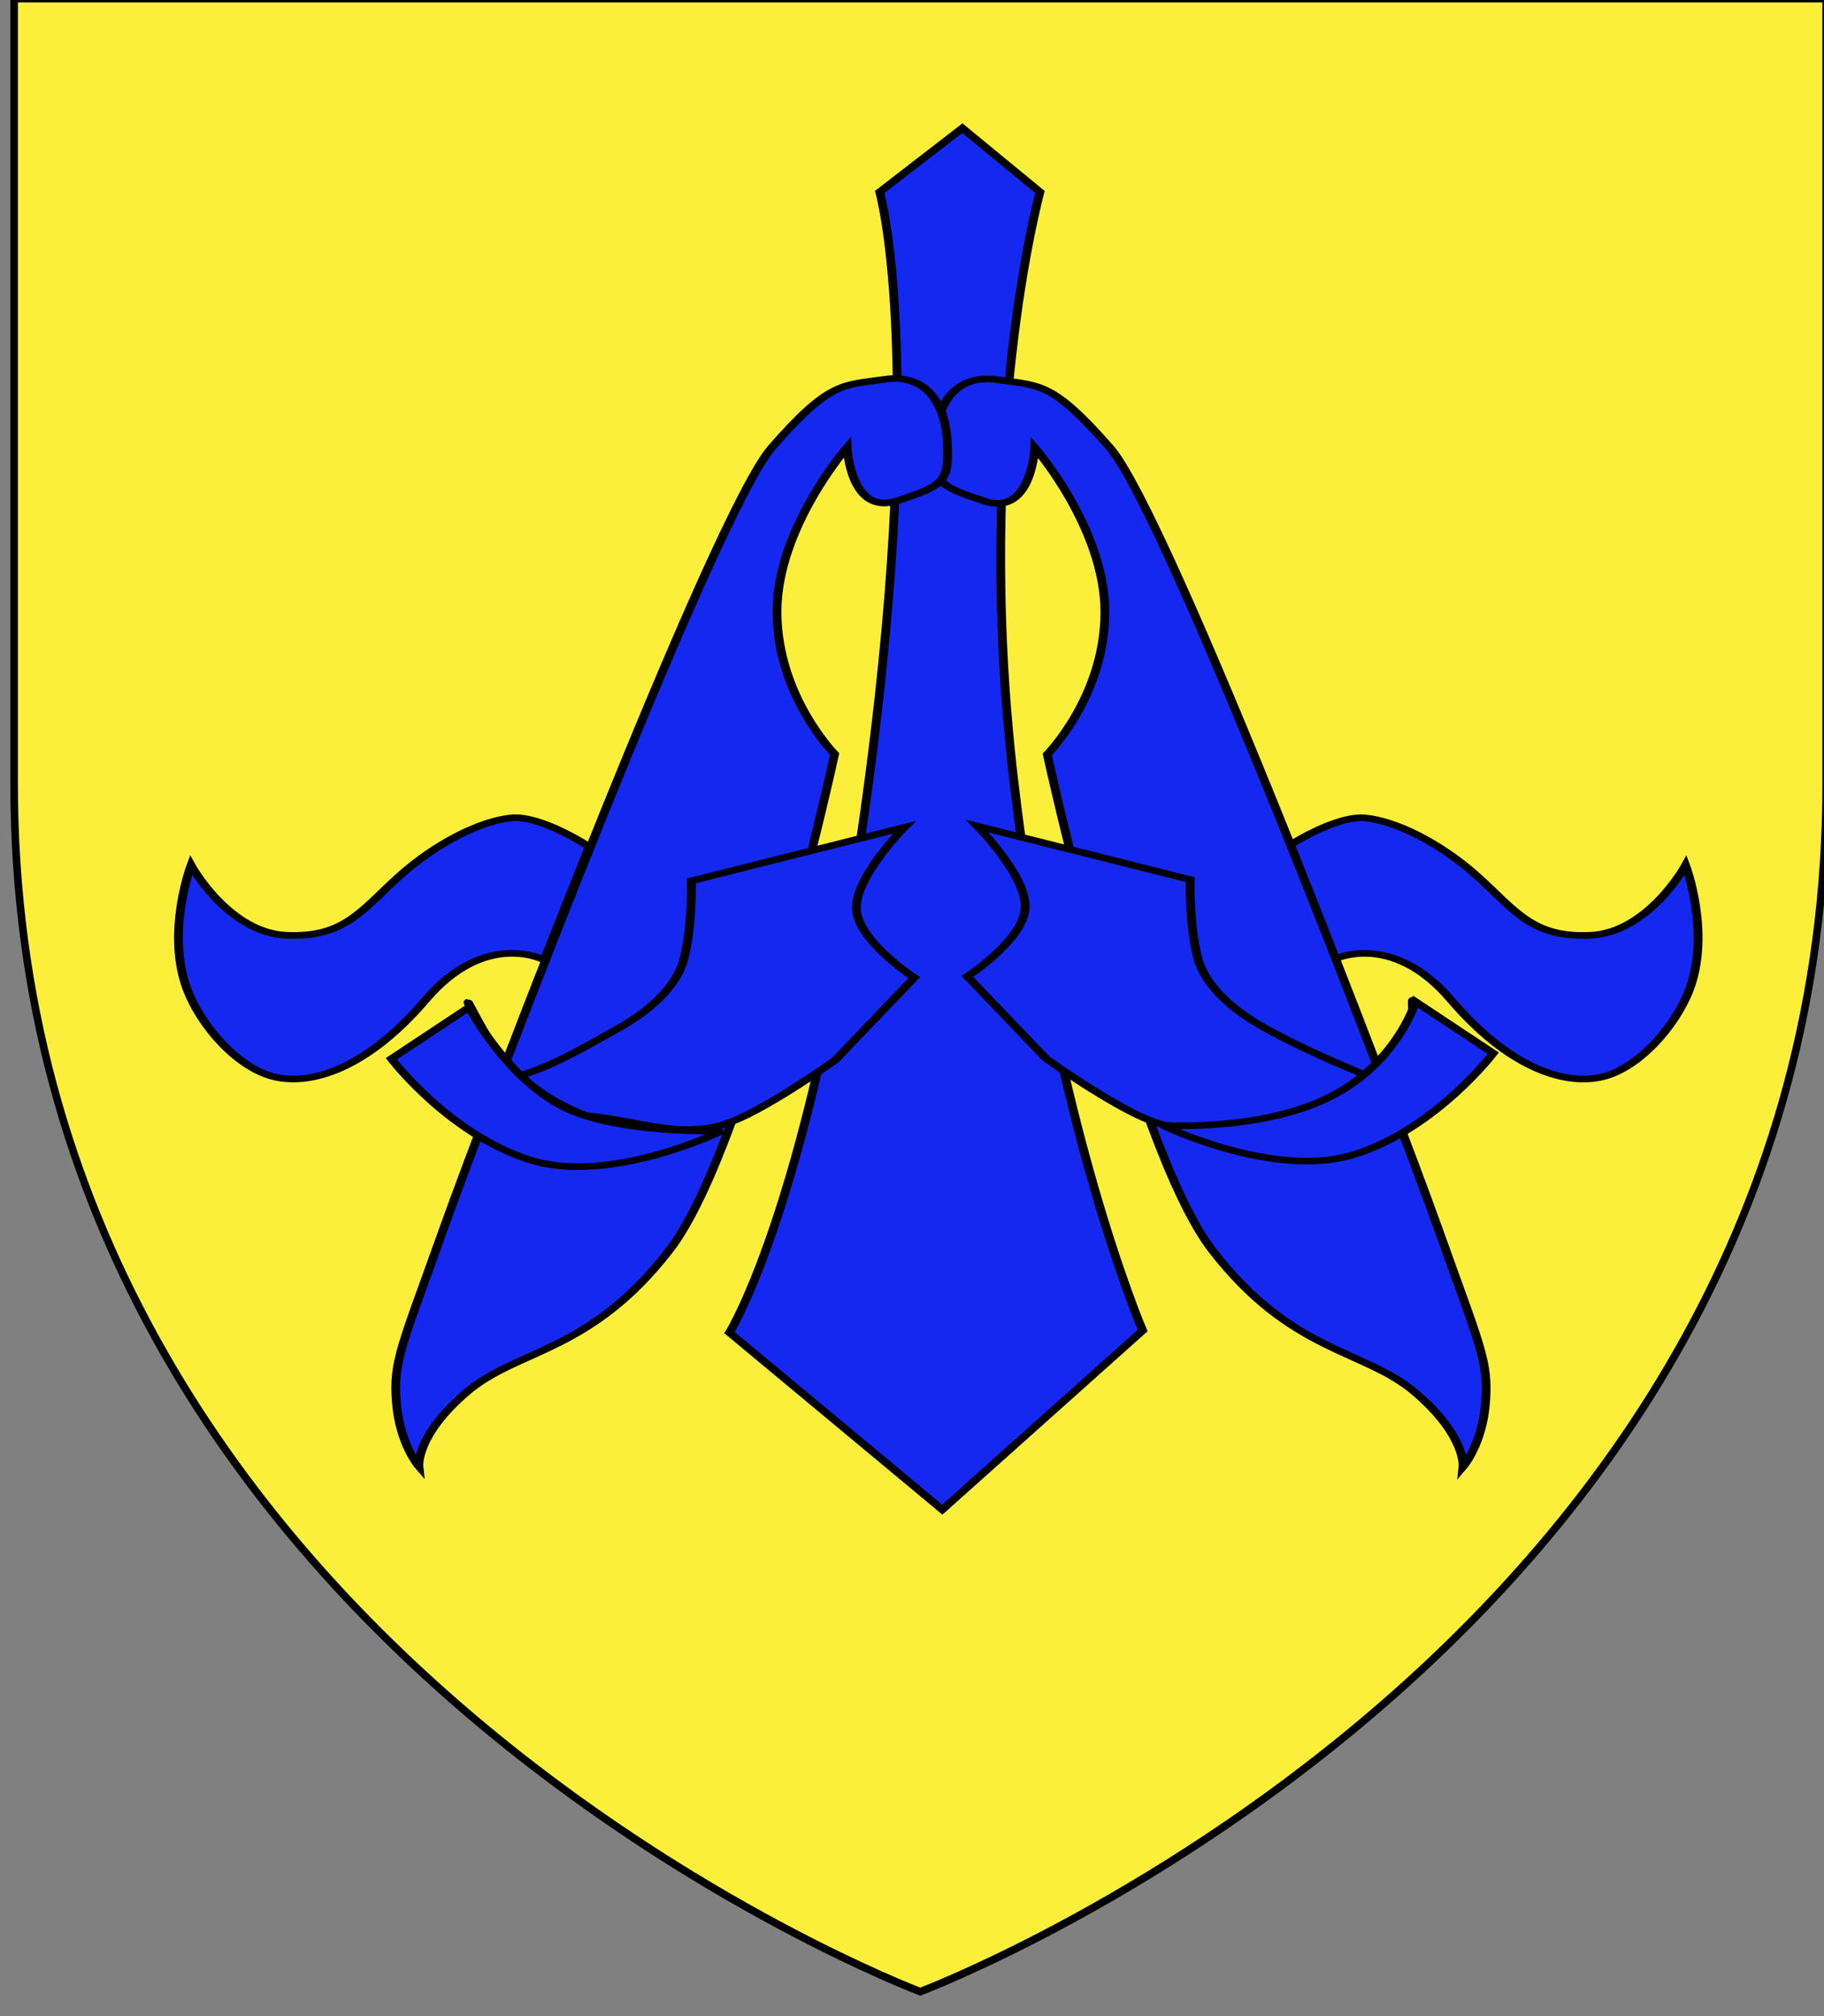 <?xml version="1.0" encoding="utf-8"?>
<!-- Generator: Adobe Illustrator 15.1.0, SVG Export Plug-In . SVG Version: 6.00 Build 0)  -->
<!DOCTYPE svg PUBLIC "-//W3C//DTD SVG 1.1//EN" "http://www.w3.org/Graphics/SVG/1.1/DTD/svg11.dtd">
<svg version="1.1" id="Layer_1" xmlns="http://www.w3.org/2000/svg" xmlns:xlink="http://www.w3.org/1999/xlink" x="0px" y="0px"
	 width="181px" height="200px" viewBox="0 0 181 200" enable-background="new 0 0 181 200" xml:space="preserve">
<rect x="0" y="0" width="181" height="200" fill="#808080" stroke="none"/>
<path id="Fond_ecu" fill="#FCEF3C" stroke="#010101" stroke-width="0.75" d="M91.322,197.555c0,0-89.919-33.832-89.919-119.812
	c0-85.982,0-77.879,0-77.879h179.812v77.879C181.221,163.723,91.322,197.555,91.322,197.555z"/>
<g id="g4521-3" transform="matrix(0.867,0,0,0.653,87.813,-71.514)">
	<g id="g4523-2">
		<path id="path4525-2" fill="#1428F0" stroke="#000000" d="M-0.597,138.676l9.46-9.695l8.884,9.695c0,0-7.633,36.828-3.007,89.29
			c4.623,52.461,14.761,83.658,14.761,83.658L6.568,338.833l-24.363-26.897c0,0,9.704-20.409,16.051-84.754
			C4.602,162.84-0.597,138.676-0.597,138.676z"/>
		<path id="path4527-16" fill="#1428F0" stroke="#000000" d="M-68.529,251.577c-6.655-0.405-10.892-10.633-10.892-10.633
			s-2.921,10.261-0.43,18.922c1.615,5.615,5.9,12.089,10.176,13.291c4.275,1.205,10.556-1.573,17.108-11.762
			c6.881-10.703,13.561-6.063,13.561-6.063l5.16-17.201c0,0-5.461-4.787-8.885-4.379c-3.426,0.408-8.599,3.753-12.899,8.913
			C-59.93,247.824-61.874,251.983-68.529,251.577L-68.529,251.577z"/>
		<path id="path4529-8" fill="#1428F0" stroke="#000000" d="M80.749,251.584c6.654-0.407,10.892-10.634,10.892-10.634
			s2.921,10.259,0.43,18.922c-1.617,5.614-5.901,12.086-10.176,13.291c-4.276,1.202-10.558-1.573-17.11-11.764
			c-6.879-10.702-13.561-6.063-13.561-6.063l-5.159-17.201c0,0,5.46-4.785,8.886-4.378c3.423,0.407,8.599,3.754,12.896,8.913
			C72.149,247.831,74.093,251.99,80.749,251.584L80.749,251.584z"/>
		<path id="path4531-5" fill="#1428F0" stroke="#000000" d="M66.163,332.322c0,0,0.383-4.648-5.445-11.258
			c-5.828-6.61-14.086-5.908-23.219-21.579c-9.129-15.673-18.917-75.374-18.917-75.374s6.579-8.808,6.592-21.579
			s-8.026-25.02-8.026-25.02s-0.342,10.493-5.733,8.131c-5.391-2.36-5.916-2.862-5.733-8.756c0.185-5.896,2.35-10.615,7.165-9.695
			c4.819,0.918,6.252,0.227,12.901,10.321c6.645,10.093,32.683,100.423,37.547,118.53c4.864,18.111,5.832,20.254,5.446,26.584
			C68.359,328.956,66.163,332.322,66.163,332.322z"/>
		<path id="path4533-76" fill="#1428F0" stroke="#000000" d="M-53.338,332.265c0,0-0.381-4.648,5.447-11.258
			c5.827-6.613,14.086-5.908,23.217-21.58c9.131-15.672,18.918-75.371,18.918-75.371s-6.578-8.809-6.593-21.58
			c-0.014-12.77,8.026-25.021,8.026-25.021s0.342,10.493,5.733,8.131c5.39-2.361,5.918-2.862,5.733-8.757
			c-0.185-5.895-2.349-10.614-7.165-9.695c-4.816,0.92-6.252,0.228-12.899,10.321c-6.646,10.093-32.683,100.423-37.548,118.531
			c-4.865,18.109-5.832,20.254-5.446,26.583C-55.532,328.899-53.338,332.265-53.338,332.265z"/>
		<path id="path4535-1" fill="#1428F0" stroke="#000000" d="M10.581,235.002l24.364,8.132c0,0-0.168,6.614,0.859,11.884
			c0.847,4.324,4.114,7.974,7.454,10.477c5.166,3.873,12.082,7.471,11.752,7.348c6.94-5.06,5.205-13.816,5.356-10.745
			c0.322,6.534-5.442,12.74-13.383,16.687c-6.217,0.796-11.177,3.746-16.624,0.938c-4.424-2.279-11.894-9.381-11.894-9.381
			l-9.03-12.51c0,0,6.06-5.212,6.592-10.008C16.561,243.029,10.581,235.002,10.581,235.002z"/>
		<path id="path4537-8" fill="#1428F0" stroke="#000000" d="M69.627,269.498c0,0-6.503,11.374-15.763,15.324
			c-9.257,3.952-22.07-4.376-22.07-4.376s10.822,0.974,18.774-4.068c7.956-5.043,10.176-14.698,10.176-14.698L69.627,269.498z"/>
		<path id="path4539-9" fill="#1428F0" stroke="#000000" d="M2.211,235.191l-24.364,8.131c0,0,0.168,6.615-0.86,11.884
			c-0.844,4.323-4.112,7.974-7.452,10.477c-5.166,3.872-8.356,6.218-11.752,7.35c-2.928-3.812-6.234-13.67-5.357-10.746
			c1.398,4.658,5.441,12.741,13.382,16.687c6.22,0.796,11.177,3.745,16.625,0.939c4.424-2.279,11.895-9.382,11.895-9.382
			l9.029-12.511c0,0-6.06-5.212-6.593-10.007C-3.769,243.218,2.211,235.191,2.211,235.191L2.211,235.191z"/>
		<path id="path4541-27" fill="#1428F0" stroke="#000000" d="M-56.49,270.343c0,0,6.507,11.374,15.765,15.325
			c9.258,3.951,22.071-4.38,22.071-4.38s-12.541,0.664-18.775-4.065c-6.234-4.733-10.175-14.7-10.175-14.7L-56.49,270.343z"/>
	</g>
</g>
</svg>
